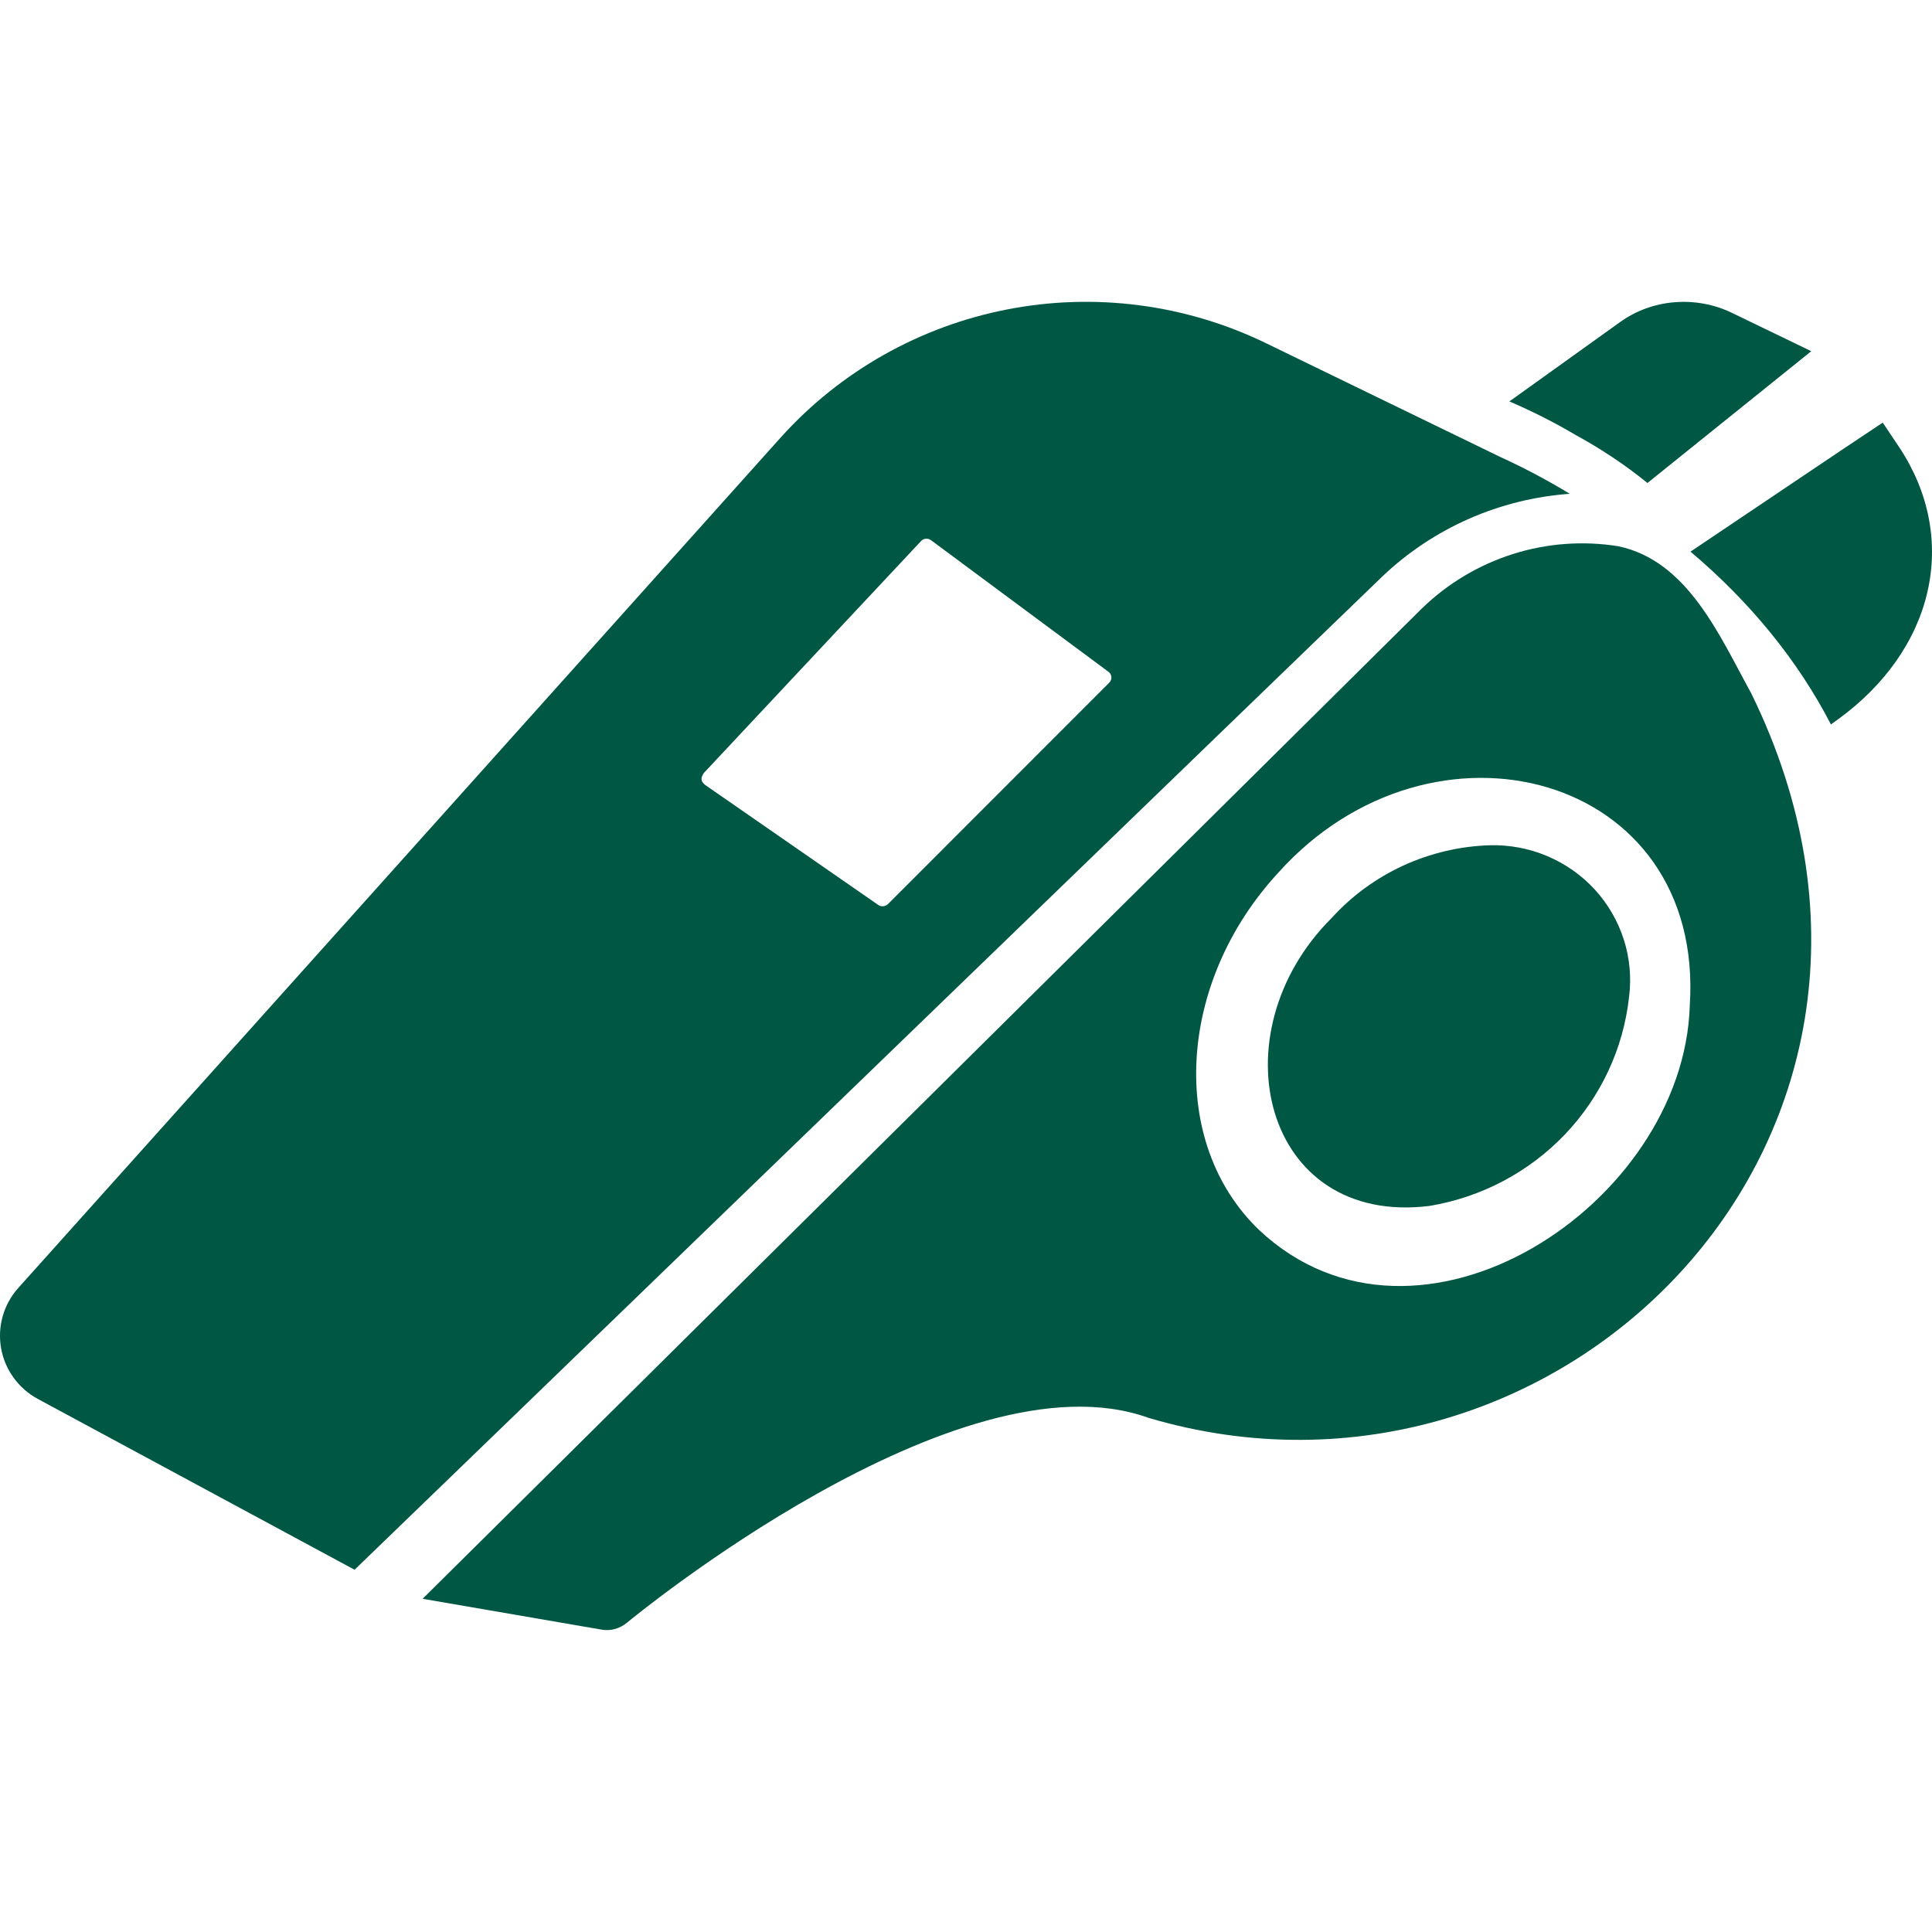 <svg width="32" height="32" viewBox="0 0 32 32" fill="none" xmlns="http://www.w3.org/2000/svg">
<g clip-path="url(#clip0_4314_11538)">
<path d="M26.098 7.205C26.52 7.435 26.919 7.701 27.287 8C27.927 7.484 29.379 6.318 30 5.817L28.684 5.181C28.392 5.04 28.062 4.979 27.734 5.006C27.405 5.033 27.093 5.147 26.833 5.335L25 6.649C25.379 6.811 25.746 6.997 26.098 7.205Z" fill="#005744"/>
<path d="M22.902 9.542C23.744 8.744 24.839 8.262 26 8.179C25.626 7.951 25.238 7.746 24.839 7.564L20.96 5.68C19.633 5.038 18.131 4.843 16.683 5.125C15.234 5.407 13.918 6.151 12.934 7.243L0.297 21.339C0.179 21.473 0.092 21.632 0.044 21.804C-0.004 21.975 -0.013 22.155 0.018 22.331C0.049 22.506 0.119 22.672 0.224 22.817C0.328 22.962 0.464 23.082 0.621 23.168L5.873 26C6.67 25.234 21.57 10.823 22.902 9.542ZM11.655 12.806L15.256 8.961C15.277 8.939 15.306 8.925 15.337 8.923C15.368 8.921 15.399 8.93 15.423 8.949L18.353 11.122C18.369 11.132 18.381 11.145 18.391 11.161C18.4 11.176 18.406 11.194 18.408 11.212C18.409 11.23 18.407 11.248 18.4 11.265C18.394 11.282 18.383 11.297 18.37 11.31L14.709 14.973C14.688 14.994 14.66 15.007 14.631 15.01C14.601 15.013 14.571 15.006 14.547 14.989L11.678 13C11.602 12.938 11.606 12.887 11.655 12.806Z" fill="#005744"/>
<path d="M31.469 7.426L31.184 7C30.515 7.442 28.705 8.665 28 9.137C28.993 9.975 29.781 10.945 30.326 11.999L30.445 11.913C31.221 11.35 31.741 10.608 31.925 9.8C32.11 8.992 31.95 8.159 31.469 7.426Z" fill="#005744"/>
<path d="M29.007 11.486C28.486 10.54 27.956 9.287 26.802 9.047C26.218 8.954 25.621 8.998 25.057 9.177C24.492 9.356 23.976 9.665 23.548 10.081L7 26.481L9.948 26.989C10.026 27.005 10.106 27.003 10.183 26.982C10.26 26.961 10.331 26.923 10.392 26.871C10.447 26.826 15.867 22.349 19.02 23.483C25.851 25.51 32.584 18.784 29.007 11.486ZM27.988 16.658C27.888 19.953 23.489 22.845 20.855 20.373C19.348 18.927 19.492 16.274 21.171 14.456C23.722 11.611 28.241 12.796 27.988 16.658Z" fill="#005744"/>
<path d="M24.678 14C24.182 14.015 23.694 14.13 23.244 14.336C22.793 14.543 22.39 14.838 22.058 15.203C20.133 17.121 20.929 20.315 23.677 19.974C24.535 19.831 25.321 19.416 25.918 18.792C26.514 18.168 26.888 17.368 26.982 16.515C27.023 16.196 26.994 15.871 26.896 15.564C26.798 15.257 26.634 14.974 26.416 14.735C26.197 14.496 25.928 14.307 25.628 14.18C25.329 14.053 25.005 13.992 24.678 14Z" fill="#005744"/>
</g>
<defs>
<clipPath id="clip0_4314_11538">
<rect width="32" height="32" fill="white"/>
</clipPath>
</defs>
</svg>
